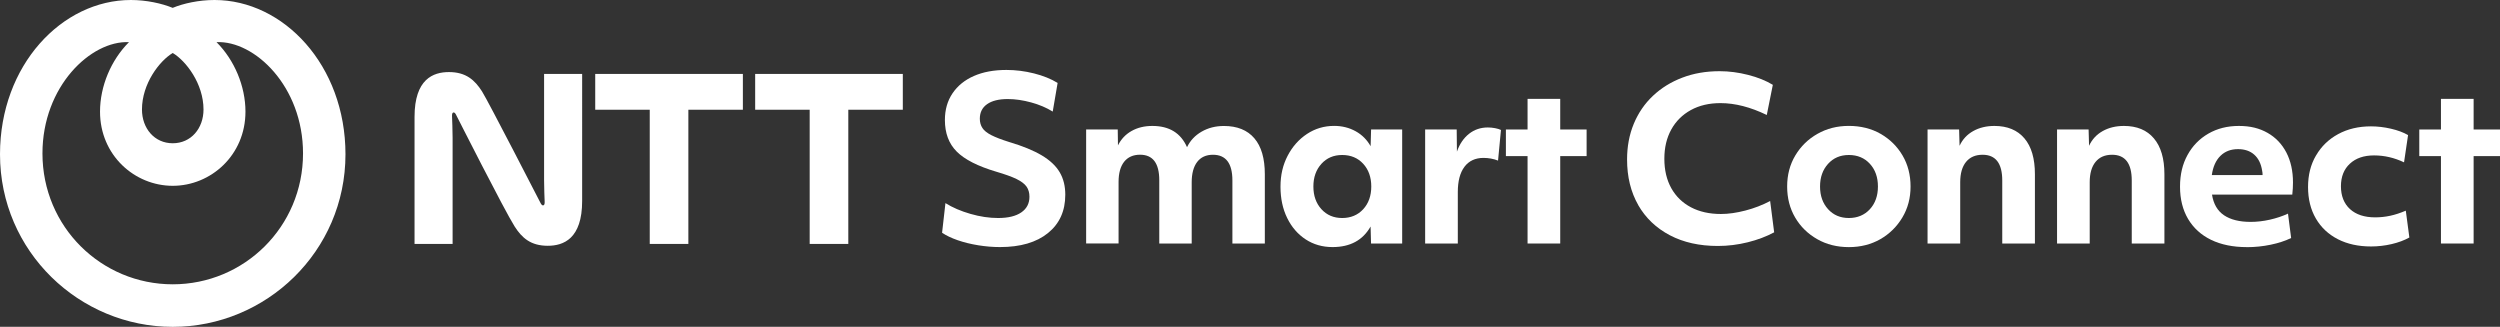 <?xml version="1.0" encoding="UTF-8"?><svg id="_レイヤー_1" xmlns="http://www.w3.org/2000/svg" viewBox="0 0 541.14 70.74"><rect x="0" y="0" width="541.14" height="70.74" fill="#333333" stroke="none"/><defs><style>.cls-1,.cls-2{fill:#fff;}.cls-2{fill-rule:evenodd;}</style></defs><path class="cls-2" d="M46.44,0c-3.38,0-6.71.73-9.06,1.7-2.35-.96-5.68-1.7-9.06-1.7C13.44,0,0,14.08,0,33.4c0,21.06,17.21,37.35,37.39,37.35s37.39-16.29,37.39-37.35C74.78,14.08,61.33,0,46.44,0h0ZM37.39,11.47c2.87,1.71,6.66,6.65,6.66,12.23,0,4.09-2.7,7.31-6.66,7.31s-6.66-3.22-6.66-7.31c0-5.58,3.79-10.52,6.66-12.23h0ZM37.39,61.54c-15.43,0-28.2-12.41-28.2-28.33,0-14.53,10.49-24.46,18.73-24.09-3.9,3.89-6.27,9.56-6.27,15.05,0,9.44,7.49,16.05,15.74,16.05s15.74-6.62,15.74-16.05c0-5.49-2.37-11.16-6.27-15.05,8.24-.37,18.73,9.56,18.73,24.09,0,15.92-12.77,28.33-28.2,28.33ZM128.84,16.01h31.96v7.74h-11.8v29.05h-8.36v-29.05h-11.8v-7.74ZM163.46,23.75h11.8v29.05h8.36v-29.05h11.8v-7.74h-31.96v7.74ZM117.77,38.94c0,1.65.1,4.09.12,4.58.02.4,0,.79-.2.9-.24.14-.47-.08-.64-.39-.18-.34-11.35-22.09-12.71-24.24-1.58-2.48-3.49-4.19-7.16-4.19-3.41,0-7.45,1.51-7.45,9.7v27.5h8.24v-22.94c0-1.64-.1-4.09-.12-4.58-.02-.4,0-.79.2-.9.24-.14.47.08.63.39.16.31,10.51,20.78,12.71,24.24,1.58,2.48,3.49,4.19,7.17,4.19,3.41,0,7.45-1.51,7.45-9.7V16h-8.24v22.94Z"/><path class="cls-1" d="M204.62,43.95c1.55.97,3.36,1.75,5.45,2.35,2.08.6,4.07.89,5.98.89,2.16,0,3.83-.4,5.01-1.21,1.18-.81,1.77-1.94,1.77-3.39,0-.87-.21-1.6-.63-2.2-.42-.6-1.15-1.14-2.18-1.65-1.03-.5-2.49-1.02-4.36-1.57-4-1.19-6.86-2.64-8.57-4.36-1.71-1.71-2.56-3.99-2.56-6.83,0-2.23.55-4.15,1.65-5.78,1.1-1.63,2.64-2.88,4.62-3.75,1.98-.87,4.33-1.31,7.04-1.31,2,0,3.99.25,5.98.75,1.98.5,3.69,1.19,5.11,2.06l-1.06,6.2c-1.36-.84-2.91-1.5-4.67-1.98-1.76-.48-3.44-.73-5.06-.73-1.94,0-3.43.37-4.48,1.11-1.05.74-1.57,1.79-1.57,3.15,0,.77.19,1.44.56,2.01.37.57,1.02,1.08,1.94,1.55.92.47,2.2.96,3.85,1.48,2.94.87,5.29,1.84,7.07,2.9,1.77,1.06,3.07,2.28,3.87,3.65.81,1.37,1.21,2.99,1.21,4.86,0,3.52-1.25,6.28-3.75,8.3-2.5,2.02-5.96,3.03-10.38,3.03-1.55,0-3.12-.13-4.72-.39-1.6-.26-3.07-.62-4.43-1.09-1.36-.47-2.49-1.01-3.39-1.62l.73-6.44Z"/><path class="cls-1" d="M235.12,28.03h6.82l.05,3.44c.68-1.36,1.66-2.4,2.95-3.12,1.29-.73,2.79-1.09,4.5-1.09,3.65,0,6.15,1.53,7.5,4.6.68-1.42,1.73-2.54,3.15-3.36,1.42-.82,3.03-1.23,4.84-1.23,2.87,0,5.07.89,6.58,2.66,1.52,1.77,2.27,4.37,2.27,7.79v15h-7.02v-13.65c0-3.71-1.4-5.57-4.21-5.57-1.48,0-2.62.52-3.41,1.55-.79,1.03-1.19,2.5-1.19,4.4v13.26h-7.02v-13.7c0-3.68-1.39-5.52-4.16-5.52-1.48,0-2.63.51-3.44,1.52-.81,1.02-1.21,2.48-1.21,4.38v13.31h-7.02v-24.68Z"/><path class="cls-1" d="M303.5,52.71h-6.73l-.1-3.68c-1.68,2.97-4.42,4.45-8.23,4.45-2.19,0-4.14-.56-5.83-1.67-1.69-1.11-3.03-2.65-3.99-4.62-.97-1.97-1.45-4.23-1.45-6.78s.52-4.72,1.55-6.7,2.43-3.56,4.19-4.72c1.76-1.16,3.72-1.74,5.88-1.74,1.71,0,3.26.39,4.65,1.16,1.39.77,2.47,1.86,3.24,3.24l.1-3.63h6.73v24.68ZM295.08,45.28c1.16-1.27,1.74-2.91,1.74-4.91s-.58-3.64-1.74-4.91c-1.16-1.27-2.68-1.91-4.55-1.91s-3.34.64-4.5,1.91c-1.16,1.28-1.74,2.91-1.74,4.91s.58,3.64,1.74,4.91c1.16,1.28,2.66,1.91,4.5,1.91s3.39-.64,4.55-1.91Z"/><path class="cls-1" d="M308.49,28.03h6.82l.05,4.79c.58-1.65,1.45-2.93,2.61-3.85,1.16-.92,2.52-1.38,4.07-1.38.52,0,1.04.05,1.57.15.53.1.96.23,1.28.39l-.63,6.63c-1-.39-2.05-.58-3.15-.58-1.77,0-3.15.64-4.11,1.91-.97,1.28-1.45,3.11-1.45,5.49v11.13h-7.07v-24.68Z"/><path class="cls-1" d="M330.65,33.79h-4.69v-5.76h4.69v-6.63h7.07v6.63h5.71v5.76h-5.71v18.92h-7.07v-18.92Z"/><path class="cls-1" d="M354.61,44.39c-1.61-2.81-2.42-6.1-2.42-9.87,0-2.81.48-5.38,1.45-7.72.97-2.34,2.35-4.36,4.14-6.05,1.79-1.69,3.91-3.01,6.36-3.94,2.45-.94,5.15-1.4,8.08-1.4,2.03,0,4.09.27,6.17.8,2.08.53,3.86,1.25,5.35,2.15l-1.31,6.53c-3.52-1.71-6.86-2.57-10.02-2.57-2.45,0-4.59.5-6.41,1.5-1.82,1-3.24,2.4-4.24,4.21-1,1.81-1.5,3.92-1.5,6.34s.5,4.57,1.5,6.36c1,1.79,2.42,3.17,4.26,4.14,1.84.97,4,1.45,6.49,1.45,1.61,0,3.38-.25,5.3-.75,1.92-.5,3.7-1.19,5.35-2.06l.87,6.78c-1.68.9-3.58,1.62-5.71,2.15-2.13.53-4.29.8-6.49.8-3.97,0-7.43-.77-10.38-2.32-2.95-1.55-5.24-3.73-6.85-6.53Z"/><path class="cls-1" d="M400.2,53.49c-2.55,0-4.83-.57-6.85-1.72-2.02-1.15-3.61-2.7-4.77-4.67-1.16-1.97-1.74-4.21-1.74-6.73s.59-4.76,1.77-6.73c1.18-1.97,2.77-3.53,4.79-4.67,2.02-1.15,4.28-1.72,6.8-1.72s4.87.57,6.87,1.72c2,1.15,3.58,2.7,4.74,4.67,1.16,1.97,1.74,4.21,1.74,6.73s-.59,4.72-1.77,6.7c-1.18,1.98-2.77,3.55-4.77,4.7-2,1.14-4.28,1.72-6.83,1.72ZM404.75,35.46c-1.16-1.27-2.68-1.91-4.55-1.91s-3.34.64-4.5,1.91c-1.16,1.28-1.74,2.91-1.74,4.91s.58,3.64,1.74,4.91c1.16,1.28,2.66,1.91,4.5,1.91s3.39-.64,4.55-1.91c1.16-1.27,1.74-2.91,1.74-4.91s-.58-3.64-1.74-4.91Z"/><path class="cls-1" d="M417.24,28.03h6.82l.1,3.53c.64-1.39,1.63-2.45,2.95-3.19,1.32-.74,2.86-1.11,4.6-1.11,2.81,0,4.97.9,6.49,2.69,1.52,1.79,2.27,4.38,2.27,7.77v15h-7.07v-13.65c0-3.71-1.42-5.57-4.26-5.57-1.55,0-2.74.52-3.58,1.55-.84,1.03-1.26,2.5-1.26,4.4v13.26h-7.07v-24.68Z"/><path class="cls-1" d="M445.26,28.03h6.83l.1,3.53c.64-1.39,1.63-2.45,2.95-3.19,1.32-.74,2.86-1.11,4.6-1.11,2.81,0,4.97.9,6.48,2.69,1.52,1.79,2.28,4.38,2.28,7.77v15h-7.07v-13.65c0-3.71-1.42-5.57-4.26-5.57-1.55,0-2.74.52-3.58,1.55-.84,1.03-1.26,2.5-1.26,4.4v13.26h-7.07v-24.68Z"/><path class="cls-1" d="M486.35,53.49c-3,0-5.58-.53-7.74-1.57-2.16-1.05-3.82-2.56-4.99-4.53-1.16-1.97-1.74-4.29-1.74-6.97s.54-4.9,1.62-6.87c1.08-1.97,2.58-3.51,4.5-4.62,1.92-1.11,4.12-1.67,6.61-1.67s4.46.5,6.22,1.5c1.76,1,3.11,2.42,4.07,4.26.95,1.84,1.43,4,1.43,6.49,0,.81-.05,1.68-.15,2.61h-17.38c.32,2.03,1.19,3.53,2.61,4.48,1.42.95,3.34,1.43,5.76,1.43,1.36,0,2.74-.16,4.16-.48,1.42-.32,2.73-.76,3.92-1.31l.68,5.28c-1.26.61-2.73,1.1-4.43,1.45-1.69.35-3.41.53-5.15.53ZM480.62,33.74c-.98.97-1.61,2.36-1.86,4.16h10.99c0-.35-.03-.68-.1-.97-.23-1.48-.79-2.63-1.69-3.44-.9-.81-2.08-1.21-3.53-1.21-1.55,0-2.81.48-3.8,1.45Z"/><path class="cls-1" d="M501.33,33.64c1.14-1.97,2.74-3.51,4.79-4.62,2.05-1.11,4.41-1.67,7.09-1.67,1.42,0,2.86.17,4.33.51s2.7.8,3.7,1.38l-.87,5.9c-2.1-1-4.26-1.5-6.49-1.5s-3.94.6-5.23,1.79c-1.29,1.19-1.94,2.82-1.94,4.89s.65,3.74,1.96,4.94c1.31,1.19,3.12,1.79,5.45,1.79,1.06,0,2.14-.11,3.22-.34,1.08-.23,2.22-.6,3.41-1.11l.77,5.81c-1.1.61-2.38,1.09-3.85,1.43-1.47.34-2.94.51-4.43.51-2.74,0-5.14-.52-7.19-1.57-2.05-1.05-3.64-2.54-4.77-4.48-1.13-1.94-1.69-4.21-1.69-6.82s.57-4.86,1.72-6.82Z"/><path class="cls-1" d="M528.36,33.79h-4.69v-5.76h4.69v-6.63h7.07v6.63h5.71v5.76h-5.71v18.92h-7.07v-18.92Z"/></svg>